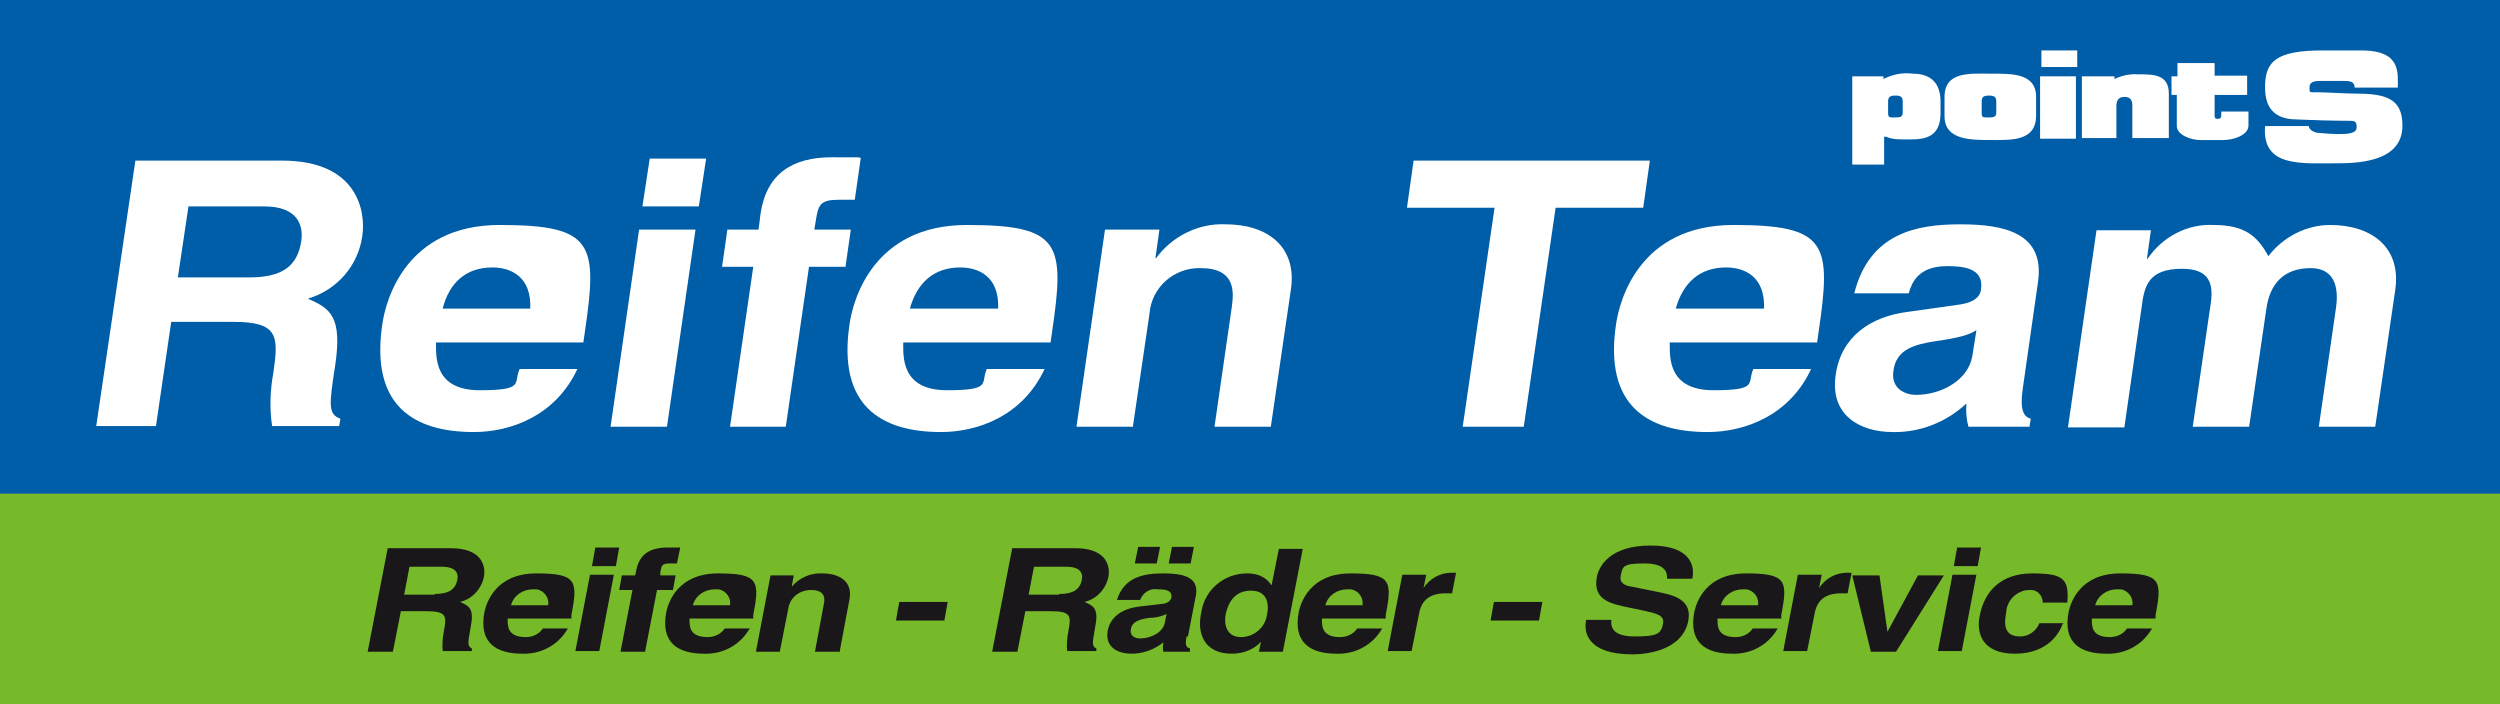 <?xml version="1.0" encoding="UTF-8"?>
<svg id="Ebene_1" data-name="Ebene 1" xmlns="http://www.w3.org/2000/svg" width="376.7" height="106.1" version="1.1" viewBox="0 0 376.7 106.1">
  <rect x="0" y="0" width="376.7" height="106.1" fill="#808080" stroke="none"/>
  <defs>
    <style>
      .cls-1 {
        fill: #76b929;
      }

      .cls-1, .cls-2, .cls-3, .cls-4, .cls-5 {
        stroke-width: 0px;
      }

      .cls-2 {
        fill: #1a171b;
      }

      .cls-3 {
        fill: #005da8;
      }

      .cls-4 {
        fill-rule: evenodd;
      }

      .cls-4, .cls-5 {
        fill: #fff;
      }
    </style>
  </defs>
  <rect class="cls-3" width="376.7" height="74.4"/>
  <rect class="cls-1" y="74.4" width="376.7" height="31.7"/>
  <g id="Ebene_2" data-name="Ebene 2">
    <g id="Layer_2" data-name="Layer 2">
      <path class="cls-2" d="M58.4,82.6h9.5c5,0,5.3,3,5,4.4-.4,1.8-1.8,3.3-3.6,3.7,1.4.6,2.2,1,1.6,3.9-.4,2.3-.5,2.8.2,3.1v.4h-4.4c-.1-1,0-2.1.2-3.1.4-2.1.4-2.9-2.5-2.9h-4l-1.2,6.1h-3.8l3-15.5ZM65.5,89.5c2,0,3.1-.6,3.4-2.1.2-.8,0-2-2.3-2h-4.9l-.8,4.2h4.6Z"/>
      <path class="cls-2" d="M85.5,94.8c-1.4,2.4-4,3.8-6.8,3.7-3.9,0-6.6-1.6-5.7-6.3.3-1.4,1.7-5.8,7.8-5.8s6.3,1.1,5.3,6.3v.5h-9.6c0,.9-.2,2.8,2.7,2.8,1,0,2-.4,2.6-1.3h3.8ZM82.6,91.2c.2-1.1-.6-2.2-1.7-2.4-.2,0-.4,0-.6,0-1.5,0-2.9.9-3.3,2.4h5.7Z"/>
      <path class="cls-2" d="M92.5,86.6l-2.2,11.5h-3.6l2.2-11.5h3.6ZM92.8,85.3h-3.6l.5-2.8h3.6l-.5,2.8Z"/>
      <path class="cls-2" d="M97.1,98.2h-3.6l1.8-9.3h-2l.4-2.2h2l.2-.9c.5-2.4,2.2-3.3,4.7-3.3s1.6,0,1.9,0l-.5,2.4h-1c-1.3,0-1.3.3-1.5,1.3v.5c0,0,2.3,0,2.3,0l-.4,2.2h-2.4l-1.8,9.3Z"/>
      <path class="cls-2" d="M112.9,94.8c-1.4,2.4-4,3.8-6.8,3.7-3.9,0-6.6-1.6-5.7-6.3.3-1.4,1.7-5.8,7.8-5.8s6.3,1.1,5.3,6.3v.5h-9.6c0,.9-.2,2.8,2.7,2.8,1,0,2-.4,2.6-1.3h3.8ZM110,91.2c.2-1.1-.6-2.2-1.7-2.4-.2,0-.4,0-.6,0-1.5,0-2.9.9-3.3,2.4h5.7Z"/>
      <path class="cls-2" d="M126.4,98.2h-3.6l1.3-7c.2-.8.4-2.3-1.9-2.3-1.6,0-3.1,1-3.4,2.7l-1.3,6.6h-3.6l2.2-11.5h3.5l-.3,1.7h0c1.1-1.3,2.8-2.1,4.6-2,2.7,0,4.6,1.3,4.1,3.9l-1.5,8Z"/>
      <path class="cls-2" d="M142.3,93.5h-7.3l.5-2.8h7.3l-.5,2.8Z"/>
      <path class="cls-2" d="M152.5,82.6h9.5c5,0,5.3,3,5,4.4-.4,1.8-1.8,3.3-3.6,3.7,1.4.6,2.2,1,1.6,3.9-.4,2.3-.5,2.8.2,3.1v.4h-4.4c-.1-1,0-2.1.2-3.1.4-2.1.4-2.9-2.5-2.9h-4l-1.2,6.1h-3.8l3-15.5ZM159.6,89.5c2,0,3.1-.6,3.4-2.1.2-.8,0-2-2.3-2h-4.9l-.8,4.2h4.6Z"/>
      <path class="cls-2" d="M178.8,95.9c-.3,1.4,0,1.7.5,1.8v.5h-4c-.1-.4-.1-.9,0-1.4-1.4,1.1-3.1,1.7-4.8,1.7-2.1,0-4-1-3.6-3.4.4-2.3,2.4-3.4,4.7-3.7l3.4-.4c.6,0,1.3-.3,1.5-.9.2-1.3-1.2-1.3-2.1-1.3-1.1-.2-2.2.5-2.6,1.6h-3.5c1.1-3.5,4.1-4,7-4s5.4.5,4.9,3.3l-1.2,6.2ZM175.8,92.5c-.8.4-1.7.6-2.6.6-1.4.2-2.6.5-2.8,1.7-.2,1.1.7,1.4,1.4,1.4,1.6,0,3.4-.9,3.7-2.3l.3-1.5ZM174.3,84.9h-3.3l.5-2.5h3.3l-.5,2.5ZM179.4,84.9h-3.3l.5-2.5h3.3l-.5,2.5Z"/>
      <path class="cls-2" d="M193.3,98.2h-3.6l.3-1.5h0c-1.1,1.2-2.7,1.8-4.4,1.8-4.1,0-5.3-3-4.6-6.2.5-3.4,3.4-5.9,6.9-5.9,2.3,0,3.2,1.1,3.7,1.8h0l1.1-5.5h3.6l-3,15.5ZM187,96c1.9,0,3.6-1.4,3.9-3.3.4-1.8,0-3.7-2.4-3.7s-3.4,1.7-3.8,3.5c-.3,1.4,0,3.5,2.3,3.5Z"/>
      <path class="cls-2" d="M208.2,94.8c-1.4,2.4-4,3.8-6.8,3.7-3.9,0-6.6-1.6-5.7-6.3.3-1.4,1.7-5.8,7.8-5.8s6.3,1.1,5.3,6.3v.5h-9.6c0,.9-.2,2.8,2.7,2.8,1,0,2-.4,2.6-1.3h3.8ZM205.3,91.2c.2-1.1-.6-2.2-1.7-2.4-.2,0-.4,0-.6,0-1.5,0-2.9.9-3.3,2.4h5.7Z"/>
      <path class="cls-2" d="M211.4,86.6h3.5l-.4,2h0c.9-1.4,2.5-2.3,4.2-2.3.2,0,.5,0,.7,0l-.6,3.1c-.3,0-.7,0-1,0-2.8,0-3.6,1.5-3.9,2.7l-1.2,6h-3.6l2.2-11.5Z"/>
      <path class="cls-2" d="M231.9,93.5h-7.3l.5-2.8h7.3l-.5,2.8Z"/>
      <path class="cls-2" d="M242.8,93.4c-.1.9,0,2.5,3.5,2.5s4-.4,4.3-2c.2-1.2-1.1-1.5-3-1.9l-1.9-.4c-2.9-.6-5.7-1.1-5.1-4.6.3-1.7,2-4.8,8.1-4.8s6.7,3.1,6.3,5h-3.8c0-.7,0-2.3-3.4-2.3s-3.3.5-3.6,1.9c-.2,1.2.9,1.5,1.7,1.6l4.4.9c2.5.5,4.6,1.4,4.1,4.2-.9,4.7-6.7,5.1-8.4,5.1-6.8,0-7.4-3.3-7-5.2h3.8Z"/>
      <path class="cls-2" d="M267.8,94.8c-1.4,2.4-4,3.8-6.8,3.7-3.9,0-6.6-1.6-5.7-6.3.3-1.4,1.7-5.8,7.8-5.8s6.3,1.1,5.3,6.3v.5h-9.6c0,.9-.2,2.8,2.7,2.8,1,0,2-.4,2.6-1.3h3.8ZM264.9,91.2c.2-1.1-.6-2.2-1.7-2.4-.2,0-.4,0-.6,0-1.5,0-2.9.9-3.3,2.4h5.7Z"/>
      <path class="cls-2" d="M271,86.6h3.5l-.4,2h0c.9-1.4,2.5-2.3,4.2-2.3.2,0,.5,0,.7,0l-.6,3.1c-.3,0-.7,0-1,0-2.8,0-3.6,1.5-3.9,2.7l-1.2,6h-3.6l2.2-11.5Z"/>
      <path class="cls-2" d="M285.7,98.2h-3.8l-2.8-11.5h4.1l1.2,8.5h0l4.6-8.5h3.9l-7.2,11.5Z"/>
      <path class="cls-2" d="M297.8,86.6l-2.2,11.5h-3.6l2.2-11.5h3.6ZM298,85.3h-3.6l.5-2.8h3.6l-.5,2.8Z"/>
      <path class="cls-2" d="M310.8,94c-.4,1.2-2.1,4.5-7.2,4.5s-5.8-3.3-5.3-5.7c.7-3.7,3.2-6.4,7.9-6.4s5.6.8,5.3,4.4h-3.7c0-1-.7-1.8-1.6-1.9-.1,0-.3,0-.4,0-1.8,0-3.4,1.5-3.5,3.3-.2,1.3-.7,3.7,2.1,3.7,1.3,0,2.4-.8,2.9-2h3.7Z"/>
      <path class="cls-2" d="M324.2,94.8c-1.4,2.4-4,3.8-6.8,3.7-3.9,0-6.6-1.6-5.7-6.3.3-1.4,1.7-5.8,7.8-5.8s6.3,1.1,5.3,6.3v.5h-9.6c0,.9-.2,2.8,2.7,2.8,1,0,2-.4,2.6-1.3h3.8ZM321.3,91.2c.2-1.1-.6-2.2-1.7-2.4-.2,0-.4,0-.6,0-1.5,0-2.9.9-3.3,2.4h5.7Z"/>
      <path class="cls-4" d="M286.7,16.9c0,.7-.3.8-1.2.8s-1,0-1-.8v-1.6c0-.7.3-.9,1.1-.9s1.1.2,1.1.9v1.6ZM283.8,11.5h-4.7v13.3h4.8v-4.2h.3c1.1.5,2.3.4,3.9.4,2.7,0,4.3-.9,4.3-4v-1.7c0-3.5-2.3-4.2-4.2-4.2-1.5-.2-3,.1-4.4.8h0v-.4h0Z"/>
      <path class="cls-4" d="M307.4,11.5h5.4v9.4h-5.4v-9.4ZM307.6,10.1v-2.5h5.4v2.5h-5.4Z"/>
      <path class="cls-4" d="M313.7,11.5h4.9v.4h0c1.1-.5,2.3-.8,3.6-.7,2.3,0,4.6,0,4.6,2.9v6.7h-5.5v-4.9c0-.7-.2-1.3-1.2-1.3s-1.2.7-1.2,1.4v4.8h-5.2v-9.4h0Z"/>
      <path class="cls-4" d="M328.1,11.5v-2h5.6v1.9h4.9v2.9h-4.9v3.3c.2.3,0,.3.5.3s.5-.3.5-.6v-.5h4.1v2.1c0,1.5-2.3,2.2-3.8,2.2h-3.5c-1.4,0-3.5-.8-3.5-2.1v-4.7h-.8v-2.8h.8Z"/>
      <path class="cls-4" d="M354.8,13.2c0-.9-.7-1-1.5-1h-3.7c-.5,0-1.6,0-1.6.9s-.1.8,1.1.8,4.5.2,5.6.2c4.6,0,7.3.6,7.3,4.8s-3.8,5.7-9.5,5.7-11.7.7-11.2-5.6h6.6c0,.4.4.8,1.2,1,1.1.1,2.2.2,3.2.2,1.2,0,2.8,0,2.8-1s-.3-1-1.4-1c-2,0-5.6-.1-7.6-.2-4.4,0-4.8-3-4.8-4.9,0-3.8,1.6-5.5,8.7-5.5,1.5,0,4.2,0,6.1,0,5.7.1,5.2,3.4,5.2,5.6h-6.7Z"/>
      <path class="cls-4" d="M306.8,14.6c0-3.6-3.7-3.5-6.8-3.5s-7-.4-7,3.5c0,0,0,.7,0,1.6v1.3c0,3.6,3.9,3.6,7,3.6s6.8.2,6.8-3.7c0,0,0-.6,0-1.3s0-1.6,0-1.6h0ZM300.8,16.9c0,.7-.3.8-1.2.8s-1,0-1-.8v-1.6c0-.7.3-.9,1.1-.9s1.1.2,1.1.9v1.6h0Z"/>
      <path class="cls-5" d="M20.4,24.2h22.1c11.6,0,12.6,7.9,12.1,11.3-.6,4.5-3.8,8.2-8.2,9.5,3.4,1.5,5.2,2.7,4.1,10.1-.9,5.9-1.1,7.3.8,8l-.2,1.1h-10.1c-.4-2.7-.3-5.4.2-8.1.8-5.5.7-7.6-6-7.6h-9.4l-2.3,15.7h-9l5.9-40ZM37.5,41.8c4.8,0,7.3-1.5,7.9-5.5.3-2.1-.3-5.2-5.6-5.2h-11.4l-1.6,10.7h10.7Z"/>
      <path class="cls-5" d="M87,55.6c-3.3,7.1-10.1,9.5-15.6,9.5-9.1,0-15.6-4-13.8-16.2.5-3.6,3.5-15,17.7-15s14.8,2.8,12.8,16.3l-.2,1.4h-22.2c0,2.2-.3,7.2,6.6,7.2s5-1.1,6-3.2h8.8ZM79.9,46.5c.2-4.8-2.9-6.2-5.7-6.2-4,0-6.5,2.3-7.5,6.2h13.2Z"/>
      <path class="cls-5" d="M104.8,34.6l-4.3,29.7h-8.5l4.3-29.7h8.5ZM105.3,31.1h-8.5l1.1-7.2h8.5l-1.1,7.2Z"/>
      <path class="cls-5" d="M118.5,64.3h-8.5l3.5-24.1h-4.7l.8-5.6h4.7l.3-2.4c.9-6.1,4.9-8.5,10.7-8.5s3.6,0,4.4.1l-.9,6.3h-2.4c-2.9,0-3.1.8-3.5,3.3l-.2,1.2h5.5l-.8,5.6h-5.5l-3.5,24.1Z"/>
      <path class="cls-5" d="M157.4,55.6c-3.3,7.1-10.1,9.5-15.6,9.5-9.1,0-15.6-4-13.8-16.2.5-3.6,3.5-15,17.7-15s14.8,2.8,12.8,16.3l-.2,1.4h-22.2c0,2.2-.3,7.2,6.6,7.2s5-1.1,6-3.2h8.8ZM150.4,46.5c.2-4.8-2.9-6.2-5.7-6.2-4,0-6.5,2.3-7.6,6.2h13.2Z"/>
      <path class="cls-5" d="M191.5,64.3h-8.5l2.6-18c.3-2.2.7-5.9-4.7-5.9-4-.1-7.4,2.9-7.7,6.9l-2.5,17h-8.5l4.3-29.7h8.2l-.6,4.3h.1c2.4-3.3,6.4-5.3,10.5-5.1,6.3,0,10.8,3.4,9.8,9.9l-3,20.5Z"/>
      <path class="cls-5" d="M229.5,64.3h-9.1l4.8-33h-13.2l1-7.1h35.6l-1,7.1h-13.2l-4.8,33Z"/>
      <path class="cls-5" d="M272.9,55.6c-3.3,7.1-10.1,9.5-15.6,9.5-9.1,0-15.6-4-13.8-16.2.5-3.6,3.5-15,17.7-15s14.8,2.8,12.8,16.3l-.2,1.4h-22.2c0,2.2-.3,7.2,6.6,7.2s5-1.1,6-3.2h8.8ZM265.8,46.5c.2-4.8-2.9-6.2-5.7-6.2-4,0-6.5,2.3-7.6,6.2h13.2Z"/>
      <path class="cls-5" d="M304.8,58.5c-.5,3.5.2,4.3,1.2,4.6l-.2,1.2h-9.2c-.3-1.1-.4-2.3-.3-3.5-3,2.8-7,4.4-11.1,4.3-4.9,0-9.5-2.5-8.6-8.6.8-5.8,5.3-8.8,10.8-9.5l7.8-1.1c1.4-.2,3.1-.7,3.3-2.3.5-3.3-2.9-3.5-5.1-3.5-4.3,0-5.3,2.4-5.8,4.1h-8.2c2.3-9.1,9.4-10.4,16-10.4s12.7,1.3,11.7,8.6l-2.3,16.1ZM297.7,49.8c-.9.6-2.4,1.1-6,1.6-3.2.5-6,1.2-6.4,4.5-.4,2.7,1.8,3.6,3.4,3.6,3.8,0,7.9-2.2,8.5-5.9l.6-3.8Z"/>
      <path class="cls-5" d="M357.9,64.3h-8.5l2.6-18c.6-4.4-1.3-5.9-3.8-5.9-4.3,0-6.2,2.6-6.7,6.1l-2.6,17.8h-8.5l2.6-17.8c.4-2.5.9-6-4.2-6s-5.7,2.6-6.1,5.8l-2.6,18.1h-8.5l4.3-29.7h8.2l-.6,4.3h.1c2.2-3.3,6-5.3,9.9-5.1,4.7,0,6.6,1.6,8.3,4.7,2.2-2.9,5.7-4.7,9.3-4.7,6.3,0,10.8,3.4,9.8,9.9l-3,20.5Z"/>
    </g>
  </g>
</svg>